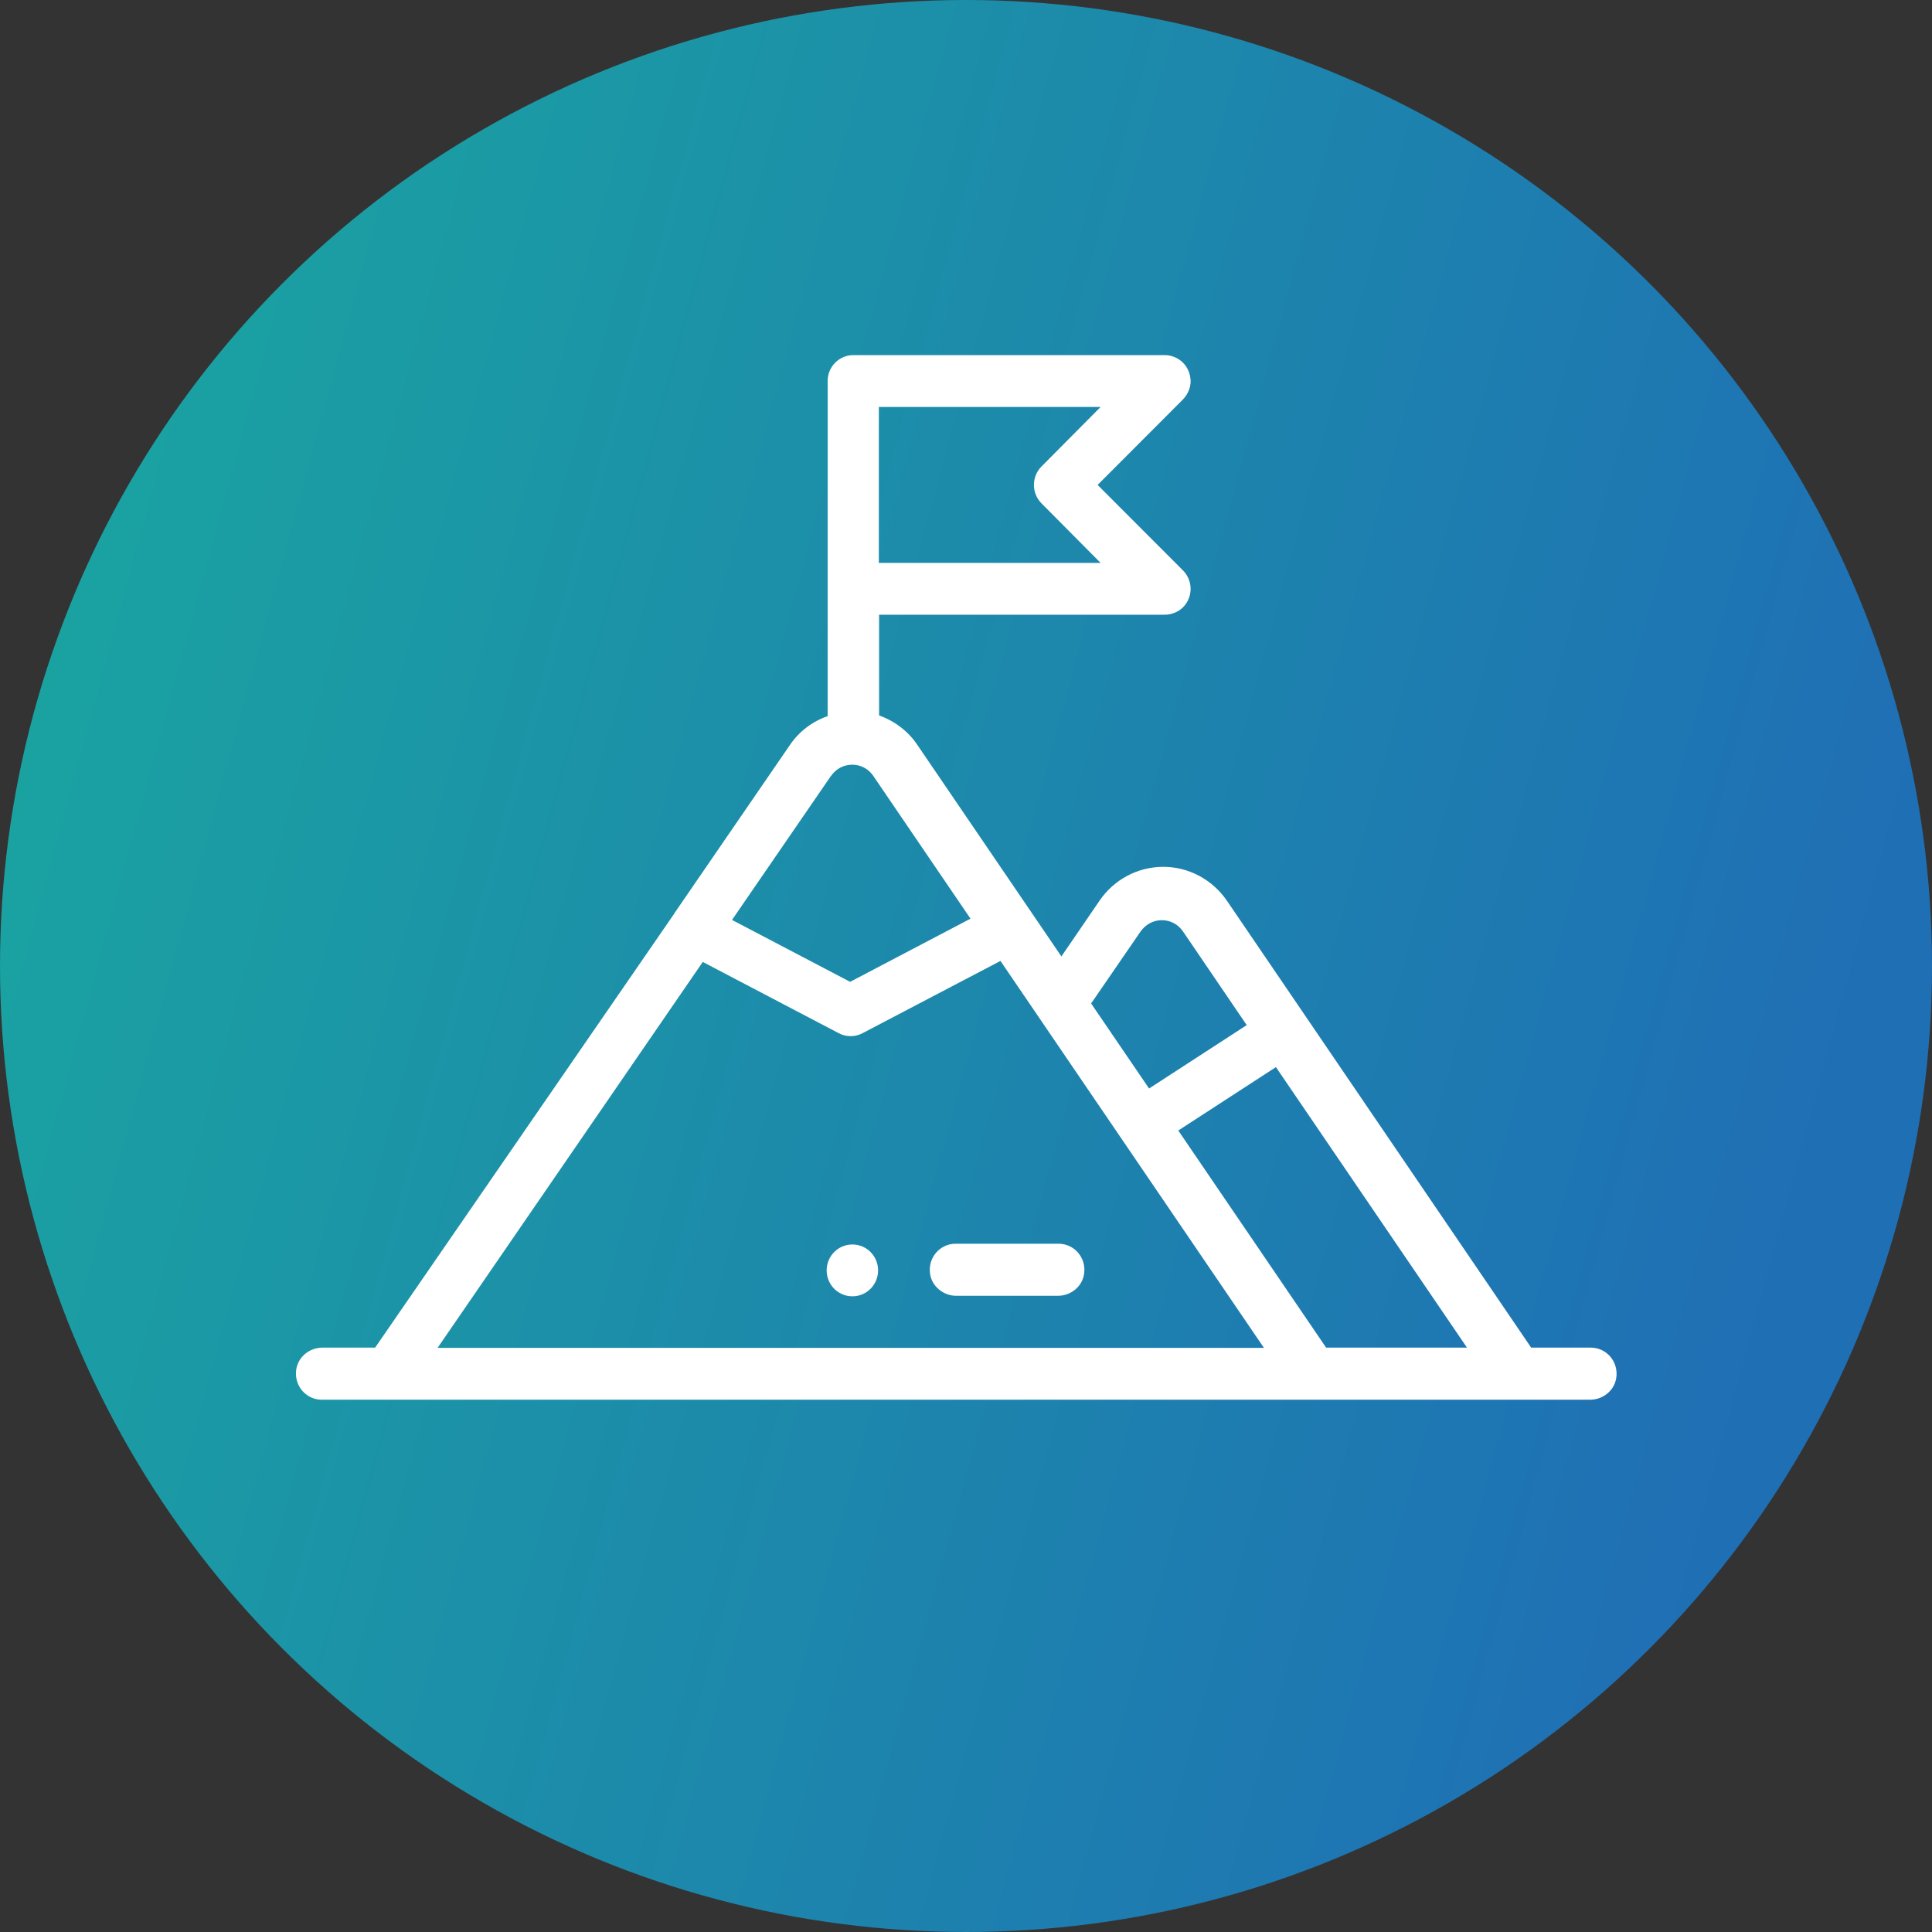 <svg xmlns="http://www.w3.org/2000/svg" width="98" height="98" viewBox="0 0 98 98" fill="none"><rect x="0" y="0" width="98" height="98" fill="#333333" stroke="none"/><circle cx="49" cy="49" r="49" fill="url(#paint0_linear_1169_335)"></circle><g clip-path="url(#clip0_1169_335)"><path d="M43.236 63.126C42.514 63.126 41.932 63.713 41.932 64.44C41.932 65.168 42.514 65.755 43.236 65.755C43.959 65.755 44.541 65.168 44.541 64.44C44.541 63.713 43.959 63.126 43.236 63.126Z" fill="white"></path><path d="M80.695 68.358H77.668L62.238 45.693C61.503 44.621 60.3 43.97 59.008 43.97C57.716 43.97 56.512 44.608 55.778 45.681L53.839 48.514L46.53 37.781C46.061 37.079 45.365 36.569 44.592 36.288V31.183H59.059C59.439 31.183 59.819 31.03 60.072 30.736C60.541 30.188 60.477 29.409 60.009 28.937L55.676 24.598L59.983 20.284C60.287 19.978 60.452 19.557 60.376 19.136C60.275 18.472 59.717 18.013 59.071 18.013H43.287C42.565 18.013 41.982 18.6 41.982 19.327V36.326C41.21 36.594 40.526 37.105 40.057 37.806L34.204 46.331C34.204 46.331 34.204 46.344 34.192 46.357L19.028 68.358H16.355C15.697 68.358 15.114 68.831 15.025 69.481C14.911 70.298 15.532 71 16.317 71H80.657C81.316 71 81.899 70.528 81.987 69.877C82.101 69.06 81.481 68.358 80.695 68.358ZM67.267 68.358L59.768 57.345L64.721 54.129L74.412 68.358H67.267ZM57.855 47.25C58.108 46.893 58.501 46.676 58.932 46.676C59.363 46.676 59.755 46.88 60.009 47.25L63.239 51.998L58.286 55.214L55.347 50.9L57.855 47.25ZM44.579 20.642H55.828L52.826 23.666C52.319 24.177 52.319 25.019 52.826 25.529L55.828 28.554H44.579V20.642ZM42.16 39.351C42.413 38.993 42.793 38.789 43.236 38.789C43.667 38.789 44.06 39.006 44.301 39.363L49.228 46.599L43.122 49.803L37.131 46.663L42.147 39.363L42.16 39.351ZM22.195 68.371L35.648 48.794L42.54 52.406C42.73 52.508 42.932 52.559 43.148 52.559C43.363 52.559 43.566 52.508 43.756 52.406L50.748 48.743L64.113 68.371H22.183H22.195Z" fill="white"></path><path d="M48.468 63.088C47.683 63.088 47.062 63.789 47.176 64.606C47.265 65.257 47.86 65.729 48.506 65.729H53.662C54.321 65.729 54.904 65.257 54.992 64.606C55.106 63.789 54.486 63.088 53.7 63.088H48.468Z" fill="white"></path></g><defs><linearGradient id="paint0_linear_1169_335" x1="5.227" y1="16.66" x2="96.844" y2="41.604" gradientUnits="userSpaceOnUse"><stop stop-color="#1AA3A1"></stop><stop offset="1" stop-color="#1F6FB5"></stop></linearGradient><clipPath id="clip0_1169_335"><rect width="67" height="53" fill="white" transform="translate(15 18)"></rect></clipPath></defs></svg>